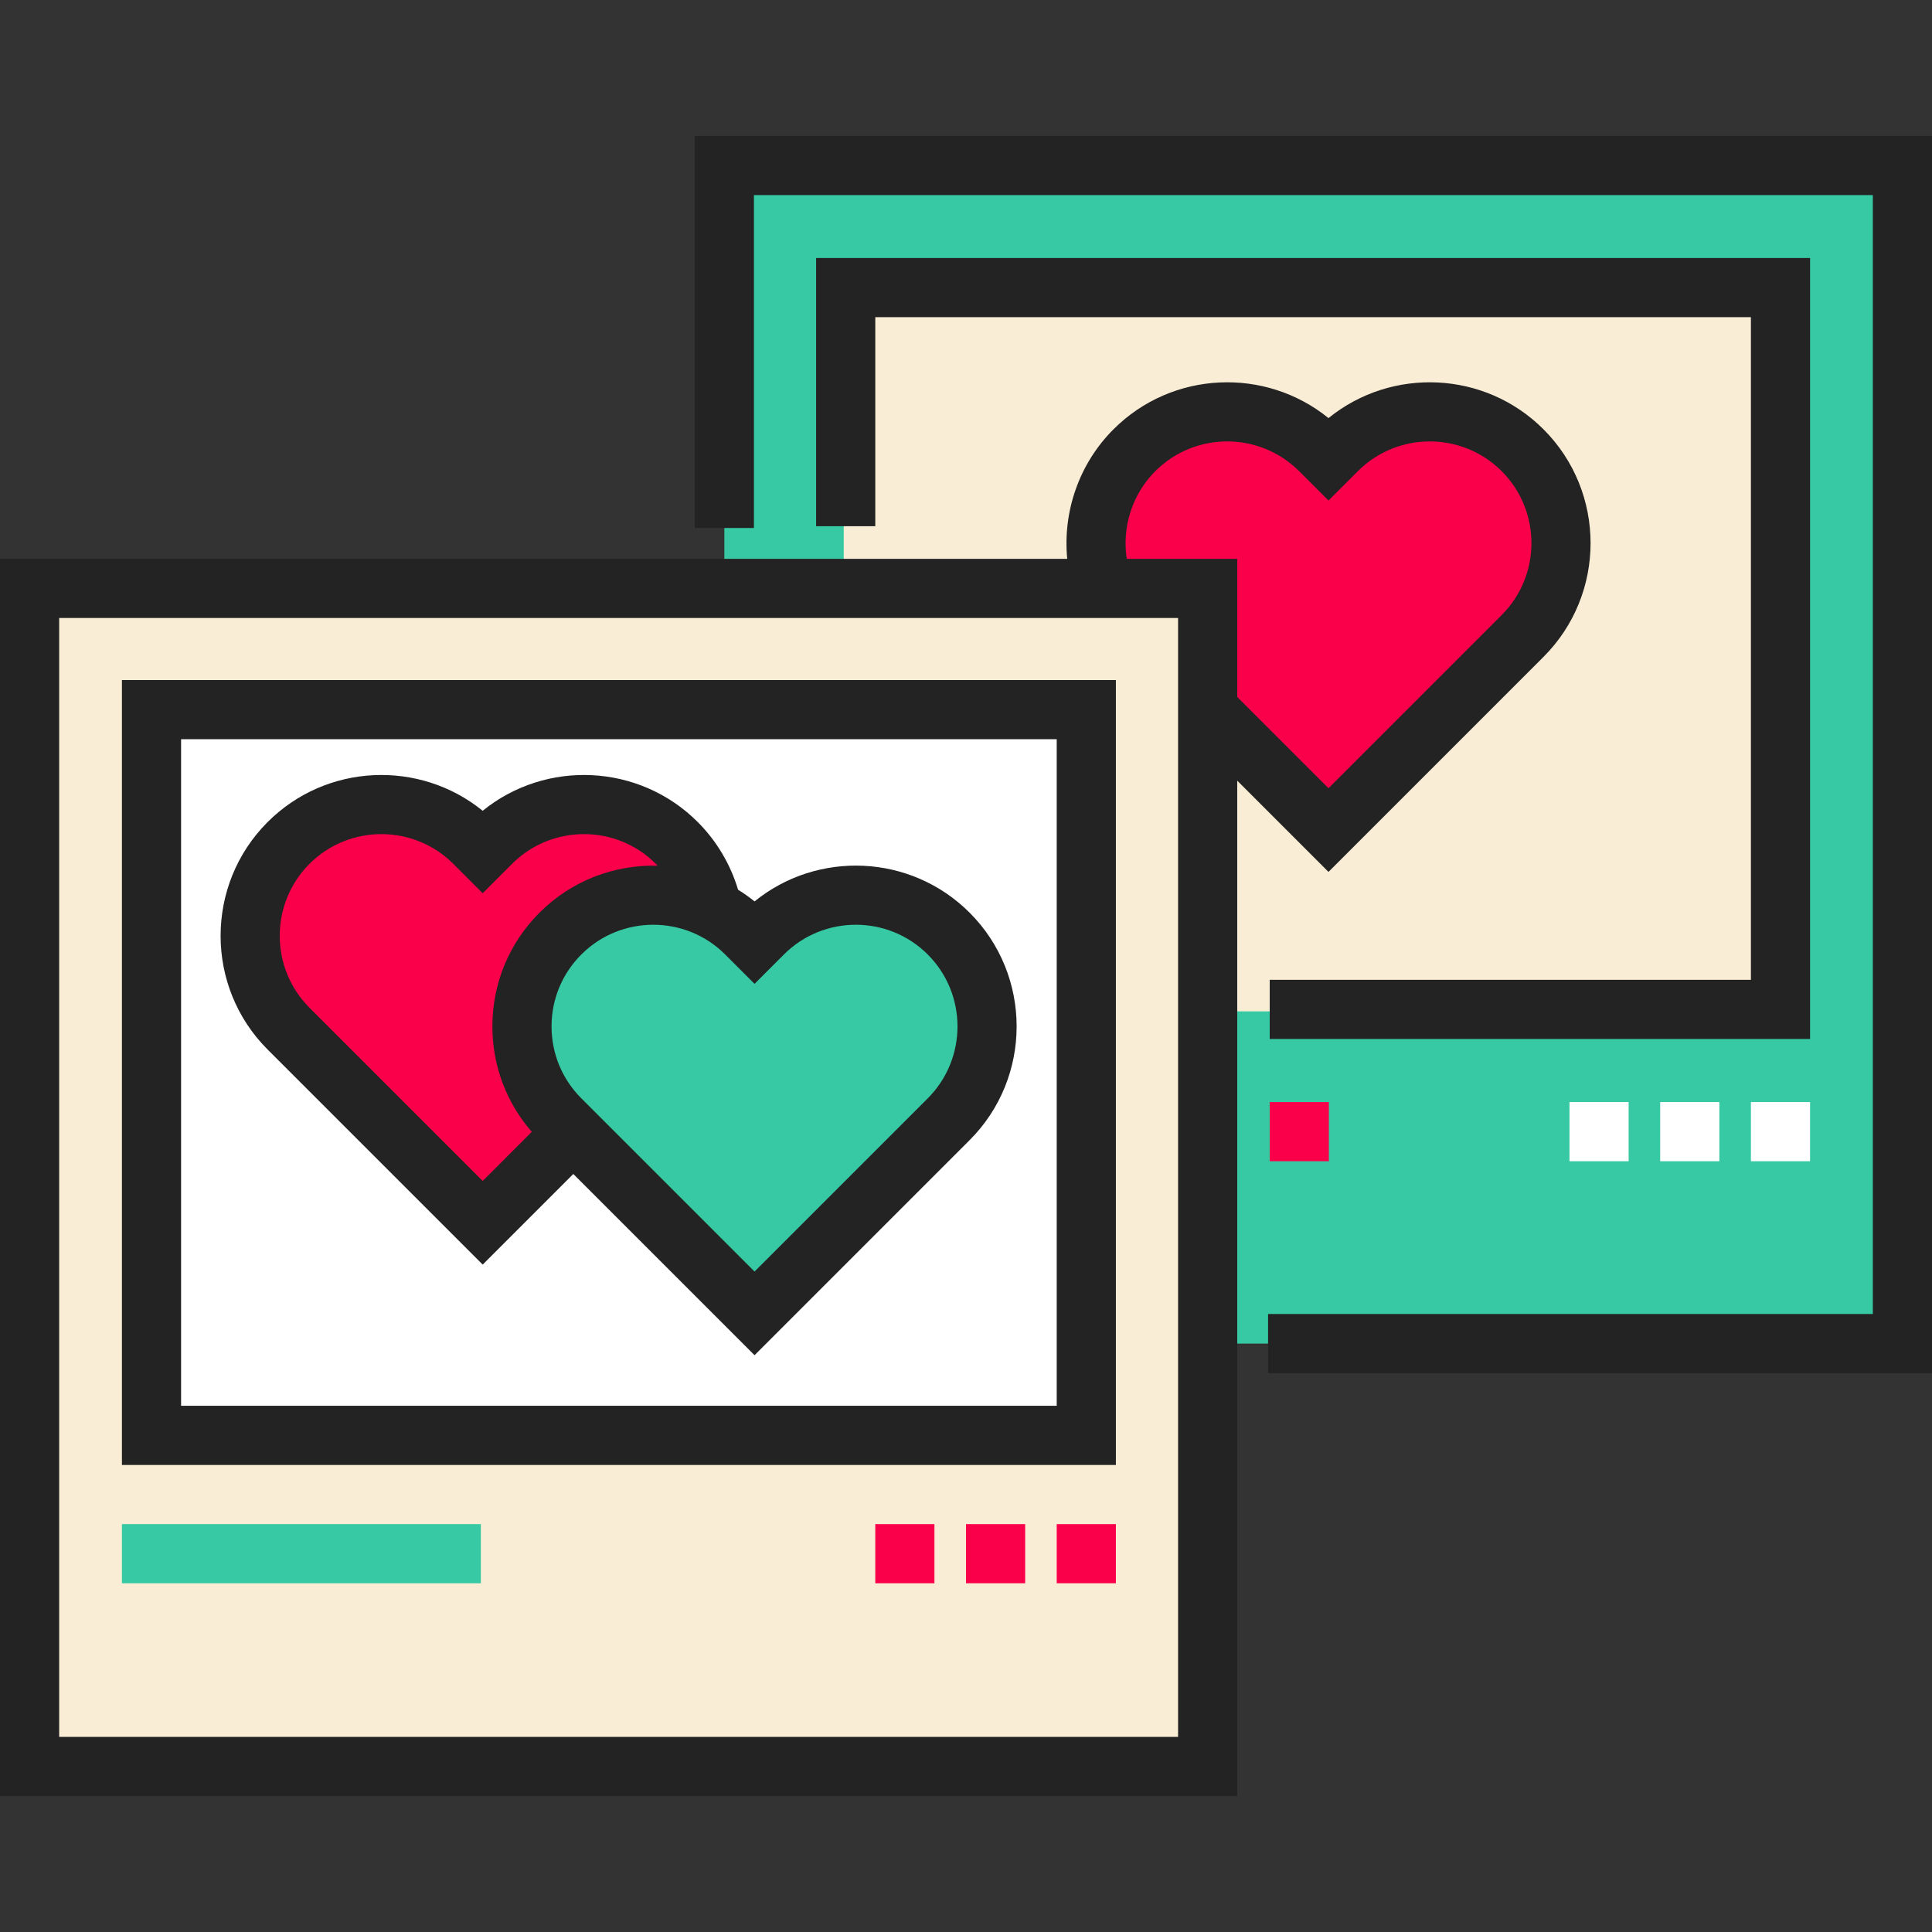 <?xml version="1.0" encoding="iso-8859-1"?>
<!-- Uploaded to: SVG Repo, www.svgrepo.com, Generator: SVG Repo Mixer Tools -->
<svg version="1.1" id="Layer_1" xmlns="http://www.w3.org/2000/svg" xmlns:xlink="http://www.w3.org/1999/xlink" 
	 viewBox="0 0 512 512" xml:space="preserve">
<rect x="0" y="0" width="512" height="512" fill="#333333" stroke="none"/>
<polygon style="fill:#36C9A3;" points="320.041,356.065 504.16,356.065 504.16,43.863 191.959,43.863 191.959,155.935 
	320.041,155.935 "/>
<polygon style="fill:#FAEDD6;" points="319.762,268.021 472.373,268.021 472.373,75.69 223.597,75.69 223.597,156.177 
	319.762,156.177 "/>
<path style="fill:#FA004B;" d="M320.041,187.956l32.021,32.021l51.445-51.445c13.589-13.589,13.589-35.62,0-49.208
	c-13.589-13.589-35.62-13.589-49.208,0l-2.237,2.237l-2.237-2.237c-13.589-13.589-35.62-13.589-49.208,0
	c-9.9,9.9-12.587,24.28-8.062,36.612"/>
<rect x="7.84" y="155.934" style="fill:#FAEDD6;" width="312.203" height="312.203"/>
<rect x="39.628" y="187.533" style="fill:#FFFFFF;" width="248.776" height="192.331"/>
<path style="fill:#FA004B;" d="M189.323,243.991c-0.867-7.527-4.187-14.826-9.961-20.6c-13.589-13.589-35.62-13.589-49.208,0
	l-2.237,2.237l-2.237-2.237c-13.589-13.589-35.62-13.589-49.208,0s-13.589,35.62,0,49.208l51.445,51.445l24.015-24.015"/>
<path style="fill:#36C9A3;" d="M251.409,247.406c-13.589-13.589-35.62-13.589-49.208,0l-2.237,2.237l-2.237-2.237
	c-13.589-13.589-35.62-13.589-49.208,0c-13.589,13.589-13.589,35.62,0,49.208l51.445,51.445l51.445-51.445
	C264.997,283.026,264.997,260.995,251.409,247.406z"/>
<g>
	<polygon style="fill:#232323;" points="512,363.904 336.052,363.904 336.052,348.225 496.321,348.225 496.321,51.701 
		199.798,51.701 199.798,139.925 184.119,139.925 184.119,36.022 512,36.022 	"/>
	<path style="fill:#232323;" d="M295.721,388.228H32.312v-208.01h263.409V388.228z M47.991,372.549h232.051V195.897H47.991
		L47.991,372.549L47.991,372.549z"/>
	<path style="fill:#232323;" d="M127.917,335.131l24.015-24.015l48.031,48.031l56.988-56.988c16.623-16.624,16.623-43.672,0-60.297
		c-15.561-15.561-40.261-16.555-56.988-2.981c-1.401-1.136-2.862-2.162-4.364-3.094c-2.019-6.731-5.687-12.933-10.694-17.941
		c-15.561-15.56-40.258-16.556-56.988-2.981c-16.729-13.574-41.426-12.58-56.988,2.982c-16.623,16.623-16.623,43.672,0,60.296
		L127.917,335.131z M192.183,252.95l7.779,7.779l7.781-7.779c10.511-10.511,27.613-10.511,38.121,0
		c10.51,10.51,10.51,27.611,0,38.121l-45.902,45.902l-45.901-45.902c-5.092-5.09-7.895-11.861-7.895-19.06
		c0-7.201,2.804-13.97,7.895-19.061c5.255-5.256,12.158-7.883,19.061-7.883C180.026,245.067,186.929,247.694,192.183,252.95z
		 M82.015,228.934c10.508-10.511,27.61-10.511,38.12-0.002l7.781,7.785l7.78-7.783c10.511-10.51,27.613-10.51,38.121-0.001
		c0.157,0.157,0.295,0.326,0.447,0.486c-11.296-0.3-22.689,3.842-31.29,12.443c-8.053,8.053-12.488,18.76-12.488,30.148
		c0,10.378,3.693,20.182,10.44,27.936l-13.011,13.012l-45.902-45.902C71.505,256.545,71.505,239.444,82.015,228.934z"/>
	<path style="fill:#232323;" d="M409.051,113.779c-15.562-15.562-40.26-16.555-56.988-2.981
		c-16.73-13.575-41.426-12.58-56.988,2.981c-9.114,9.115-13.456,21.806-12.251,34.316H0v327.882h327.881V206.882l24.181,24.181
		l56.988-56.988C425.674,157.451,425.674,130.403,409.051,113.779z M312.202,460.299H15.679V163.775h296.523V460.299z
		 M397.965,162.988l-45.902,45.902l-24.181-24.182v-36.612h-29.279c-1.297-8.397,1.424-17.094,7.558-23.229
		c10.51-10.512,27.611-10.51,38.122,0l7.78,7.779l7.779-7.779c10.51-10.51,27.611-10.51,38.122,0
		C408.474,135.377,408.474,152.479,397.965,162.988z"/>
</g>
<g>
	<rect x="231.957" y="403.905" style="fill:#FA004B;" width="15.679" height="15.679"/>
	<rect x="255.998" y="403.905" style="fill:#FA004B;" width="15.679" height="15.679"/>
	<rect x="280.04" y="403.905" style="fill:#FA004B;" width="15.679" height="15.679"/>
</g>
<rect x="32.312" y="403.905" style="fill:#36C9A3;" width="95.12" height="15.679"/>
<polygon style="fill:#232323;" points="479.689,275.338 336.487,275.338 336.487,259.659 464.01,259.659 464.01,84.053 
	231.959,84.053 231.959,139.452 216.28,139.452 216.28,68.374 479.689,68.374 "/>
<g>
	<rect x="464.008" y="292.06" style="fill:#FFFFFF;" width="15.679" height="15.679"/>
	<rect x="439.967" y="292.06" style="fill:#FFFFFF;" width="15.679" height="15.679"/>
	<rect x="415.926" y="292.06" style="fill:#FFFFFF;" width="15.679" height="15.679"/>
</g>
<rect x="336.485" y="292.06" style="fill:#FA004B;" width="15.679" height="15.679"/>
</svg>